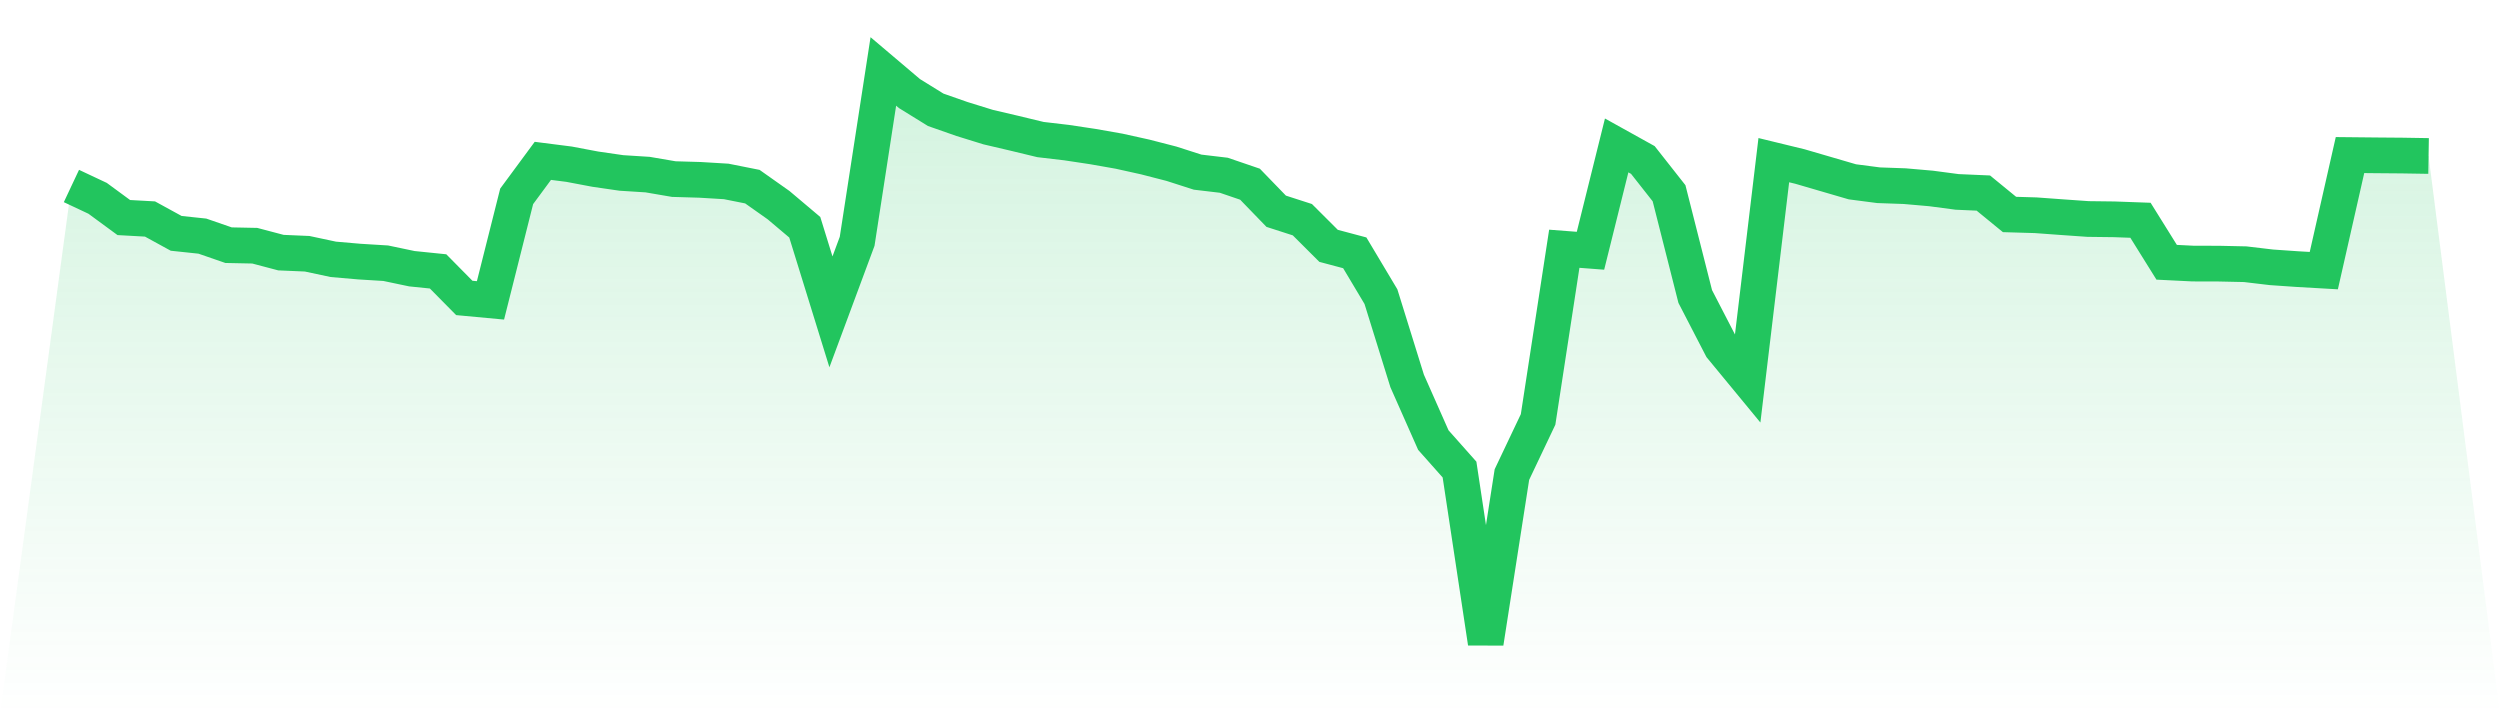 <svg viewBox="0 0 140 40" xmlns="http://www.w3.org/2000/svg">
<defs>
<linearGradient id="gradient" x1="0" x2="0" y1="0" y2="1">
<stop offset="0%" stop-color="#22c55e" stop-opacity="0.2"/>
<stop offset="100%" stop-color="#22c55e" stop-opacity="0"/>
</linearGradient>
</defs>
<path d="M4,10.416 L4,10.416 L5.467,11.106 L6.933,12.183 L8.4,12.264 L9.867,13.068 L11.333,13.223 L12.8,13.73 L14.267,13.76 L15.733,14.147 L17.2,14.21 L18.667,14.523 L20.133,14.65 L21.6,14.74 L23.067,15.048 L24.533,15.198 L26,16.684 L27.467,16.821 L28.933,10.996 L30.4,9.008 L31.867,9.195 L33.333,9.472 L34.8,9.685 L36.267,9.778 L37.733,10.029 L39.2,10.072 L40.667,10.16 L42.133,10.452 L43.6,11.488 L45.067,12.726 L46.533,17.464 L48,13.513 L49.467,4 L50.933,5.242 L52.4,6.149 L53.867,6.663 L55.333,7.117 L56.8,7.461 L58.267,7.815 L59.733,7.987 L61.2,8.208 L62.667,8.466 L64.133,8.791 L65.6,9.169 L67.067,9.64 L68.533,9.814 L70,10.315 L71.467,11.83 L72.933,12.303 L74.4,13.767 L75.867,14.158 L77.333,16.613 L78.8,21.333 L80.267,24.645 L81.733,26.296 L83.2,36 L84.667,26.575 L86.133,23.488 L87.6,13.93 L89.067,14.042 L90.533,8.144 L92,8.959 L93.467,10.822 L94.933,16.604 L96.4,19.441 L97.867,21.221 L99.333,8.969 L100.8,9.326 L102.267,9.754 L103.733,10.182 L105.2,10.373 L106.667,10.425 L108.133,10.553 L109.6,10.747 L111.067,10.811 L112.533,12.011 L114,12.054 L115.467,12.161 L116.933,12.264 L118.4,12.282 L119.867,12.335 L121.333,14.687 L122.8,14.76 L124.267,14.764 L125.733,14.796 L127.2,14.97 L128.667,15.071 L130.133,15.155 L131.6,8.684 L133.067,8.699 L134.533,8.711 L136,8.735 L140,40 L0,40 z" fill="url(#gradient)"/>
<path d="M4,10.416 L4,10.416 L5.467,11.106 L6.933,12.183 L8.4,12.264 L9.867,13.068 L11.333,13.223 L12.8,13.73 L14.267,13.76 L15.733,14.147 L17.2,14.21 L18.667,14.523 L20.133,14.65 L21.6,14.74 L23.067,15.048 L24.533,15.198 L26,16.684 L27.467,16.821 L28.933,10.996 L30.4,9.008 L31.867,9.195 L33.333,9.472 L34.8,9.685 L36.267,9.778 L37.733,10.029 L39.2,10.072 L40.667,10.16 L42.133,10.452 L43.6,11.488 L45.067,12.726 L46.533,17.464 L48,13.513 L49.467,4 L50.933,5.242 L52.4,6.149 L53.867,6.663 L55.333,7.117 L56.8,7.461 L58.267,7.815 L59.733,7.987 L61.2,8.208 L62.667,8.466 L64.133,8.791 L65.6,9.169 L67.067,9.64 L68.533,9.814 L70,10.315 L71.467,11.83 L72.933,12.303 L74.4,13.767 L75.867,14.158 L77.333,16.613 L78.8,21.333 L80.267,24.645 L81.733,26.296 L83.2,36 L84.667,26.575 L86.133,23.488 L87.6,13.93 L89.067,14.042 L90.533,8.144 L92,8.959 L93.467,10.822 L94.933,16.604 L96.4,19.441 L97.867,21.221 L99.333,8.969 L100.8,9.326 L102.267,9.754 L103.733,10.182 L105.2,10.373 L106.667,10.425 L108.133,10.553 L109.6,10.747 L111.067,10.811 L112.533,12.011 L114,12.054 L115.467,12.161 L116.933,12.264 L118.4,12.282 L119.867,12.335 L121.333,14.687 L122.8,14.76 L124.267,14.764 L125.733,14.796 L127.2,14.97 L128.667,15.071 L130.133,15.155 L131.6,8.684 L133.067,8.699 L134.533,8.711 L136,8.735" fill="none" stroke="#22c55e" stroke-width="2"/>
</svg>